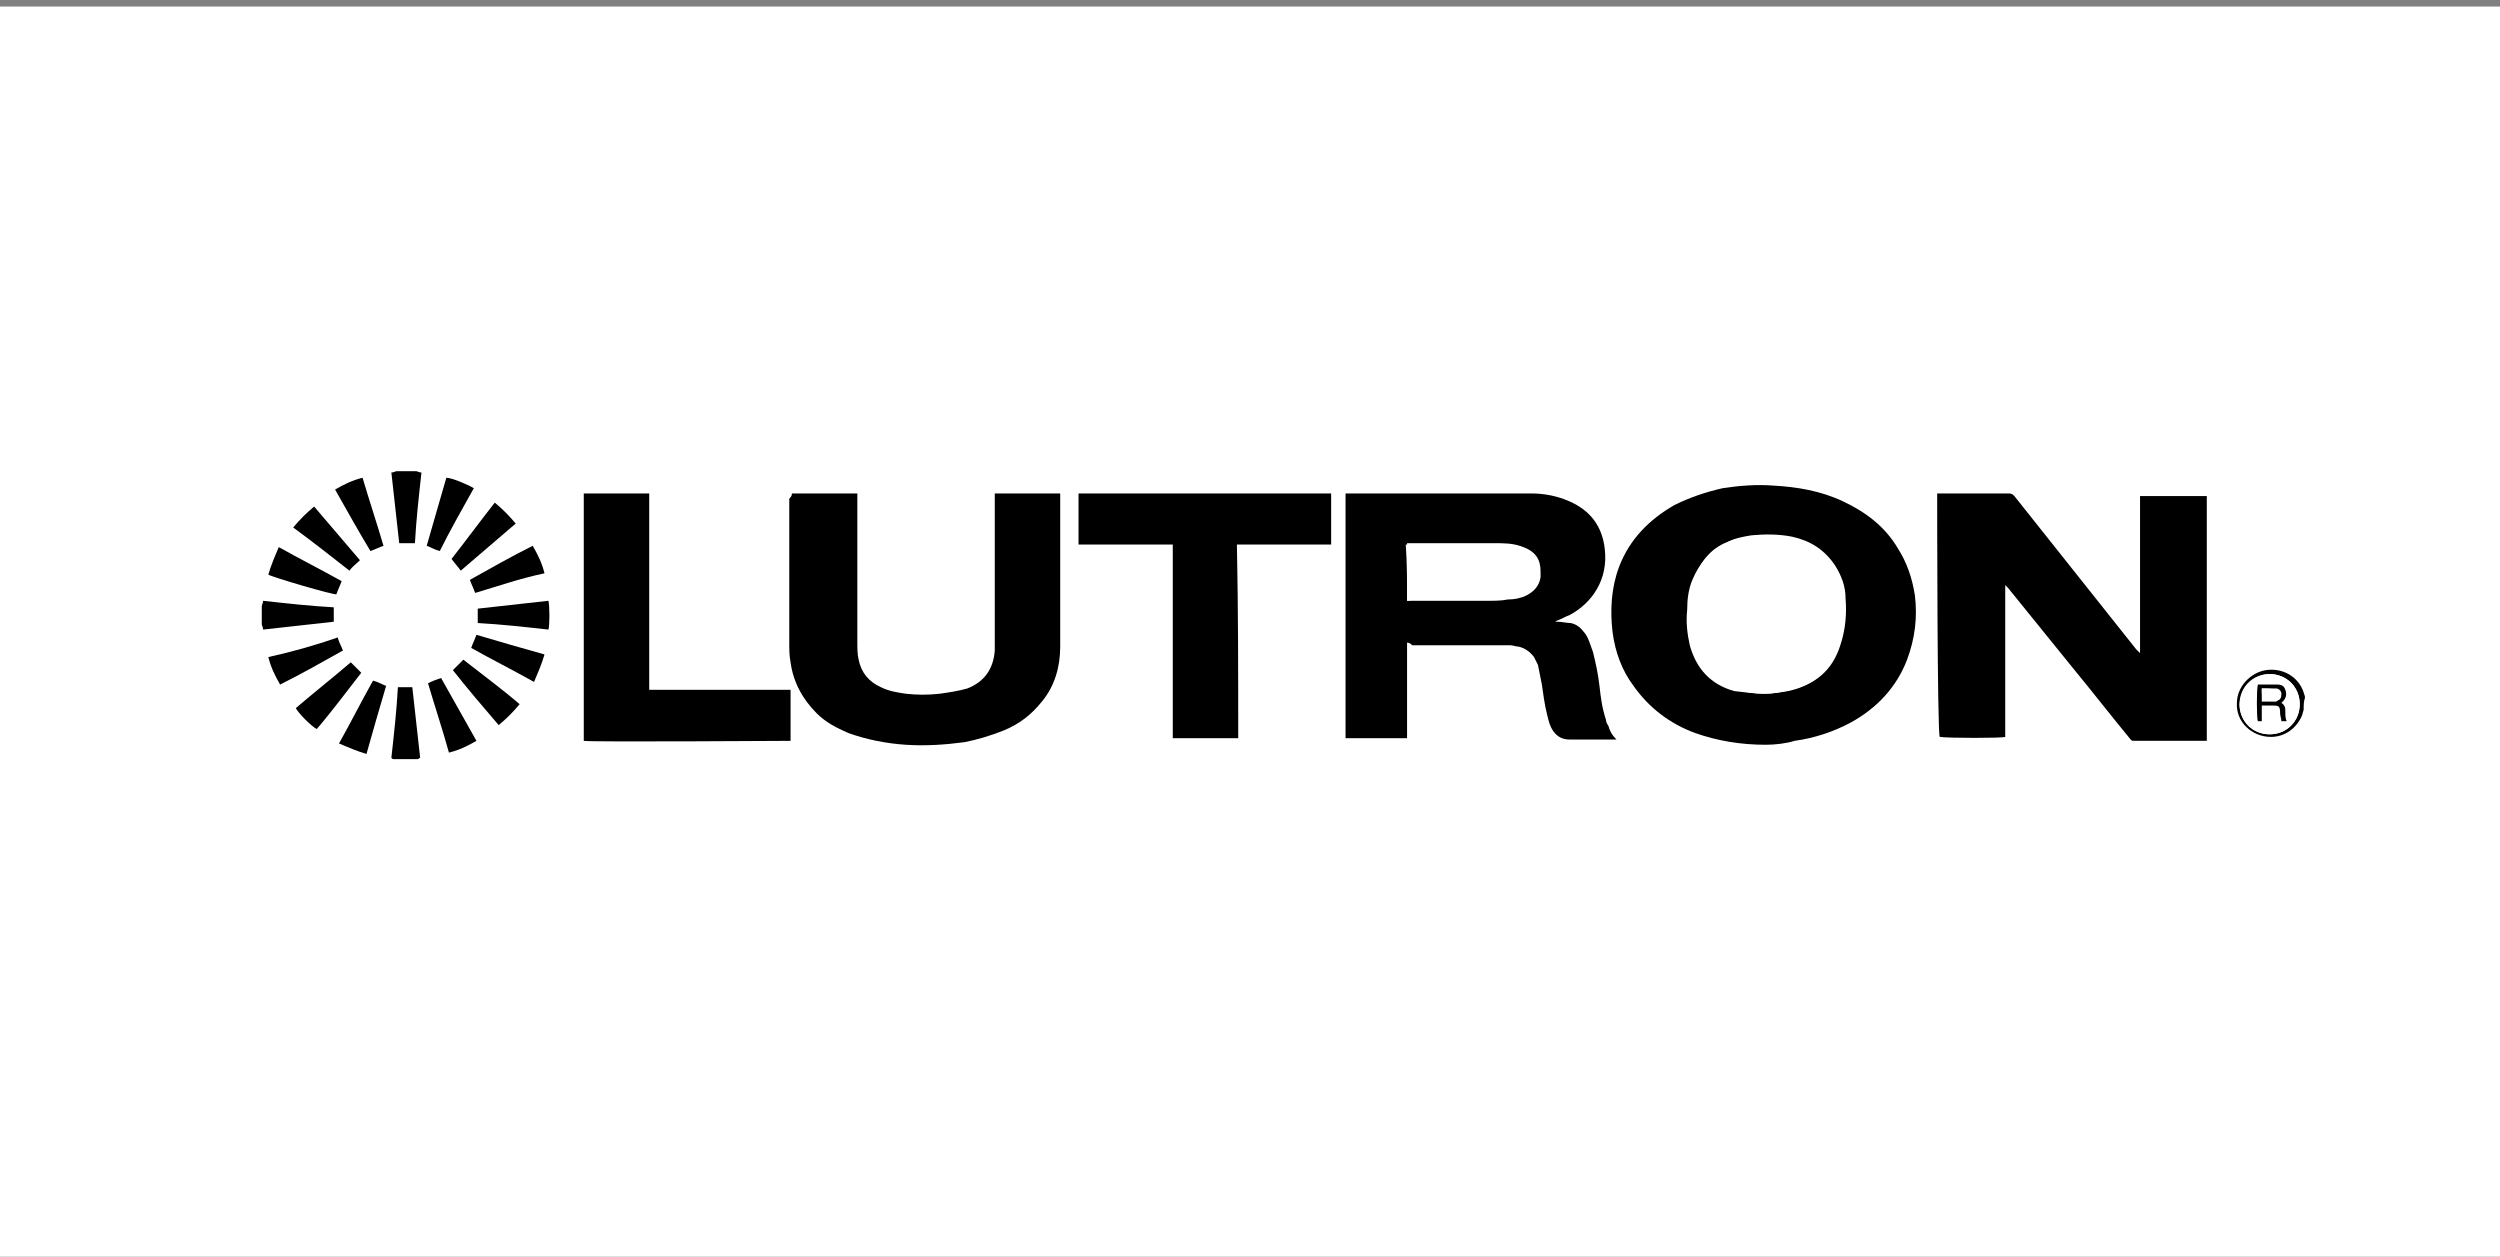 <?xml version="1.0" encoding="utf-8"?>
<!-- Generator: Adobe Illustrator 27.0.0, SVG Export Plug-In . SVG Version: 6.00 Build 0)  -->
<svg version="1.1" id="Layer_1" xmlns="http://www.w3.org/2000/svg" xmlns:xlink="http://www.w3.org/1999/xlink" x="0px" y="0px"
	 viewBox="0 0 191 96" style="enable-background:new 0 0 191 96;" xml:space="preserve">
<rect x="0" y="0" width="191" height="96" fill="#808080" stroke="none"/>
<style type="text/css">
	.st0{fill-rule:evenodd;clip-rule:evenodd;fill:#FFFFFF;}
	.st1{fill:#FFFFFF;}
</style>
<rect y="0.5" class="st0" width="191" height="96"/>
<path class="st1" d="M20,46.3c0-3.4,0-6.9,0-10.3c3.4,0,6.9,0,10.3,0c-0.1,0-0.3,0.1-0.4,0.1c0.2,1.8,0.4,3.6,0.6,5.4
	c0.2,0,0.4,0,0.6,0c0.2,0,0.4,0,0.6,0c0.2-1.8,0.4-3.6,0.5-5.4c-0.2,0-0.3-0.1-0.4-0.1c48.1,0,96.2,0,144.2,0c0,5.8,0,11.5,0,17.3
	c0-0.1-0.1-0.2-0.1-0.4c-0.4-1.2-1.6-1.9-2.9-1.7c-1.2,0.2-2.2,1.3-2.2,2.5c0,1.5,1.2,2.7,2.6,2.6c1.1,0,2-0.7,2.4-1.7
	c0-0.1,0.1-0.3,0.1-0.4c0,1.2,0,2.5,0,3.7c-48,0-96,0-144,0c0.1,0,0.1,0,0.2-0.1c-0.2-1.8-0.4-3.6-0.6-5.4c-0.4,0-0.8,0-1.1,0
	c-0.2,1.8-0.4,3.6-0.5,5.4c0.1,0,0.1,0.1,0.2,0.1c-3.4,0-6.7,0-10.1,0c0-3.4,0-6.8,0-10.2c0,0.1,0.1,0.3,0.1,0.4
	c1.8-0.2,3.6-0.4,5.4-0.6c0-0.4,0-0.7,0-1.1c-1.8-0.2-3.6-0.4-5.4-0.5C20.1,46.1,20,46.2,20,46.3z M148,37.7c-0.1,0.3,0,18.5,0,18.7
	c0.6,0,4.8,0,5,0c0,0,0,0,0,0c0,0,0,0,0,0c0,0,0,0,0,0c0,0,0,0,0,0c0,0,0,0,0,0c0-3.8,0-7.7,0-11.5c0,0,0,0,0-0.1c0,0,0,0,0,0
	c0,0,0,0,0,0c0,0,0,0,0,0c0,0,0,0,0,0c0,0,0,0,0,0c0.1,0.1,0.1,0.1,0.2,0.2c1.7,2.1,3.4,4.2,5.1,6.3c1.4,1.7,2.8,3.5,4.2,5.2
	c0.1,0.1,0.2,0.2,0.3,0.2c1.8,0,3.6,0,5.4,0c0.1,0,0.1,0,0.2,0c0-6.2,0-12.4,0-18.7c-1.7,0-3.4,0-5.1,0c0,0.3,0,0.6,0,0.9
	c0,0.3,0,0.6,0,0.9c0,0.3,0,0.6,0,1c0,0.3,0,0.6,0,0.9s0,0.6,0,0.9c0,0.3,0,0.6,0,0.9c0,0.3,0,0.6,0,1c0,0.3,0,0.6,0,0.9
	c0,0.3,0,0.6,0,0.9c0,0.3,0,0.6,0,0.9c0,0.3,0,0.6,0,1c0,0.3,0,0.6,0,0.9c0,0.3,0,0.6,0,0.9c-0.1-0.1-0.2-0.2-0.3-0.3
	c-3.1-3.9-6.2-7.8-9.3-11.7c-0.1-0.1-0.2-0.2-0.4-0.2c-1.8,0-3.5,0-5.3,0C148.2,37.7,148.1,37.7,148,37.7z M134.9,56.9
	c0.7,0,1.5-0.1,2.3-0.2c1.5-0.2,2.9-0.7,4.3-1.4c2-1.1,3.5-2.7,4.3-4.8c0.6-1.6,0.8-3.2,0.6-4.9c-0.2-1.3-0.6-2.5-1.3-3.6
	c-1-1.6-2.4-2.8-4.2-3.6c-1.7-0.8-3.5-1.1-5.3-1.2c-1.3-0.1-2.6,0-3.9,0.2c-1.3,0.2-2.6,0.6-3.7,1.3c-2,1.1-3.4,2.6-4.2,4.7
	c-0.6,1.6-0.8,3.3-0.5,5c0.2,1.5,0.7,2.9,1.6,4.1c1.2,1.7,2.8,2.8,4.7,3.6C131.3,56.6,133,56.9,134.9,56.9z M107.5,49.1
	c0.1,0,0.2,0,0.2,0c2.5,0,5,0,7.5,0c0.2,0,0.4,0,0.6,0.1c0.5,0.1,0.9,0.3,1.2,0.8c0.1,0.2,0.2,0.4,0.3,0.6c0.1,0.5,0.2,1,0.3,1.5
	c0.2,0.8,0.3,1.6,0.4,2.3c0.1,0.5,0.3,0.9,0.5,1.3c0.3,0.4,0.6,0.6,1.2,0.6c1.1,0,2.3,0,3.4,0c0.1,0,0.1,0,0.2,0
	c-0.3-0.3-0.5-0.6-0.6-1c-0.1-0.2-0.1-0.3-0.2-0.5c-0.2-0.8-0.4-1.7-0.5-2.6c-0.1-0.9-0.3-1.7-0.5-2.6c-0.1-0.5-0.3-1-0.6-1.4
	c-0.3-0.4-0.6-0.7-1.1-0.8c-0.3-0.1-0.7-0.1-1-0.1c-0.1,0-0.1,0-0.2,0c0.1-0.1,0.1-0.1,0.2-0.1c0.3-0.1,0.6-0.2,0.9-0.4
	c1.7-0.9,3.1-2.6,2.7-5.1c-0.2-1.7-1.1-2.9-2.7-3.6c-0.9-0.4-1.9-0.6-2.9-0.6c-0.6,0-1.2,0-1.8,0c-4,0-8.1,0-12.1,0
	c-0.1,0-0.2,0-0.3,0c0,6.3,0,12.5,0,18.7c1.6,0,3.1,0,4.7,0C107.5,54,107.5,51.5,107.5,49.1z M60.5,37.7c0,0.1,0,0.2,0,0.3
	c0,3.7,0,7.3,0,11c0,0.5,0,1,0.1,1.5c0.2,1.5,0.9,2.8,2,3.9c0.7,0.6,1.5,1.1,2.4,1.5c1.4,0.6,2.9,0.8,4.4,0.9c1.5,0.1,3,0.1,4.5-0.2
	c1-0.2,2.1-0.4,3-0.9c1.1-0.5,2.1-1.2,2.9-2.2c1-1.2,1.4-2.7,1.4-4.2c0-1.7,0-3.3,0-5c0-2.1,0-4.2,0-6.4c0-0.1,0-0.2,0-0.3
	c-1.7,0-3.3,0-5,0c0,0.1,0,0.2,0,0.3c0,3.6,0,7.2,0,10.8c0,0.3,0,0.6,0,0.9c-0.1,1.4-0.8,2.4-2.1,2.9c-0.7,0.3-1.4,0.4-2.1,0.4
	c-0.9,0.1-1.7,0.1-2.6,0c-0.7-0.1-1.3-0.2-1.9-0.5c-0.9-0.4-1.5-1.1-1.7-2.1c-0.1-0.4-0.1-0.9-0.1-1.3c0-3.7,0-7.4,0-11.1
	c0-0.1,0-0.2,0-0.3C63.9,37.7,62.2,37.7,60.5,37.7z M94.6,56.4c0-4.9,0-9.8,0-14.7c2.4,0,4.8,0,7.2,0c0-1.3,0-2.6,0-3.9
	c0,0-0.1,0-0.1,0c-6.4,0-12.8,0-19.1,0c0,0-0.1,0-0.1,0c0,0,0,0,0,0c0,0,0,0,0,0c0,1.3,0,2.6,0,3.9c2.4,0,4.8,0,7.2,0
	c0,0.6,0,1.2,0,1.9c0,0.6,0,1.2,0,1.9c0,0.6,0,1.2,0,1.8c0,0.6,0,1.2,0,1.8c0,0.6,0,1.2,0,1.9c0,0.6,0,1.2,0,1.8c0,0.6,0,1.2,0,1.9
	c0,0.6,0,1.2,0,1.8C91.2,56.4,92.9,56.4,94.6,56.4z M44.6,37.7c0,6.2,0,12.5,0,18.7c0.4,0.1,15.6,0,15.8,0c0-1.3,0-2.6,0-3.9
	c-3.6,0-7.2,0-10.8,0c0-0.3,0-0.7,0-1c0-0.3,0-0.7,0-1c0-0.3,0-0.7,0-1c0-0.3,0-0.7,0-1c0-0.3,0-0.7,0-1c0-0.3,0-0.7,0-1s0-0.7,0-1
	c0-0.3,0-0.7,0-1c0-0.3,0-0.7,0-1c0-0.3,0-0.7,0-1s0-0.7,0-1s0-0.7,0-1c0-0.3,0-0.7,0-1c0-0.3,0-0.7,0-1c0-0.3,0-0.6,0-1
	C47.9,37.7,46.3,37.7,44.6,37.7z M37.8,38.4c-1.1,1.5-2.3,2.9-3.3,4.3c0.3,0.3,0.5,0.6,0.7,0.9c1.4-1.2,2.8-2.4,4.2-3.6
	C39,39.3,38.4,38.8,37.8,38.4z M34.6,51.2c1.2,1.4,2.4,2.8,3.5,4.2c0.6-0.5,1.1-1,1.6-1.6c-1.4-1.1-2.9-2.3-4.3-3.4
	C35.1,50.7,34.8,50.9,34.6,51.2z M33.6,42.1c0.8-1.6,1.7-3.2,2.5-4.8c-0.4-0.3-1.7-0.8-2.1-0.8c-0.5,1.7-1,3.5-1.5,5.2
	C32.9,41.8,33.2,42,33.6,42.1z M26.8,50.6c-1.4,1.2-2.8,2.4-4.2,3.5c0.2,0.4,1.2,1.3,1.6,1.6c1.1-1.4,2.2-2.9,3.4-4.3
	C27.3,51.1,27.1,50.9,26.8,50.6z M27.5,42.8c-1.2-1.4-2.4-2.8-3.6-4.2c-0.6,0.5-1.1,1-1.6,1.6c1.4,1.1,2.9,2.3,4.3,3.3
	C26.9,43.3,27.2,43.1,27.5,42.8z M25.8,48.7c-1.7,0.5-3.5,1.1-5.2,1.6c0.2,0.7,0.5,1.4,0.9,2.1c1.6-0.9,3.2-1.8,4.8-2.6
	C26.1,49.4,26,49.1,25.8,48.7z M28,57.6c0.5-1.8,1-3.5,1.5-5.3c-0.4-0.1-0.7-0.3-1-0.4c-0.8,1.6-1.7,3.2-2.6,4.8
	C26.6,57.1,27.3,57.4,28,57.6z M36.3,45.3c1.7-0.5,3.5-1.1,5.2-1.6c-0.2-0.7-0.5-1.4-0.9-2.1c-1.6,0.9-3.2,1.8-4.8,2.6
	C36,44.6,36.1,45,36.3,45.3z M20.5,43.9c0.3,0.1,5.1,1.5,5.3,1.5c0.1-0.3,0.3-0.7,0.4-1c-1.6-0.8-3.2-1.7-4.8-2.6
	C20.9,42.6,20.7,43.2,20.5,43.9z M25.6,37.4c0.9,1.6,1.8,3.2,2.7,4.8c0.4-0.2,0.7-0.3,1-0.4c-0.5-1.7-1.1-3.5-1.6-5.2
	C27,36.8,26.3,37.1,25.6,37.4z M32.7,52.2c0.5,1.7,1.1,3.5,1.6,5.2c0.7-0.2,1.4-0.5,2.1-0.9c-0.9-1.6-1.8-3.2-2.7-4.8
	C33.4,51.9,33.1,52,32.7,52.2z M41.6,50c-1.8-0.5-3.5-1-5.3-1.5c-0.1,0.4-0.3,0.7-0.4,1c1.6,0.9,3.2,1.7,4.8,2.6
	C41.1,51.4,41.4,50.7,41.6,50z M41.9,45.9c-1.8,0.2-3.6,0.4-5.4,0.6c0,0.4,0,0.7,0,1.1c1.8,0.2,3.6,0.4,5.4,0.5
	C42,47.8,42,46.3,41.9,45.9z"/>
<path d="M20,46.3c0-0.1,0.1-0.2,0.1-0.4c1.8,0.2,3.6,0.4,5.4,0.5c0,0.4,0,0.7,0,1.1c-1.8,0.2-3.6,0.4-5.4,0.6c0-0.2-0.1-0.3-0.1-0.4
	C20,47.3,20,46.8,20,46.3z"/>
<path d="M31.8,36c0.1,0,0.2,0.1,0.4,0.1c-0.2,1.8-0.4,3.6-0.5,5.4c-0.2,0-0.4,0-0.6,0c-0.2,0-0.4,0-0.6,0c-0.2-1.8-0.4-3.6-0.6-5.4
	c0.2,0,0.3-0.1,0.4-0.1C30.8,36,31.3,36,31.8,36z"/>
<path d="M30.1,58c-0.1,0-0.1,0-0.2-0.1c0.2-1.8,0.4-3.6,0.5-5.4c0.4,0,0.7,0,1.1,0c0.2,1.8,0.4,3.6,0.6,5.4c-0.1,0-0.1,0.1-0.2,0.1
	C31.3,58,30.7,58,30.1,58z"/>
<path d="M176,54.2c0,0.1-0.1,0.3-0.1,0.4c-0.4,1-1.3,1.7-2.4,1.7c-1.5,0-2.7-1.2-2.6-2.6c0-1.2,1-2.3,2.2-2.5
	c1.3-0.2,2.5,0.5,2.9,1.7c0,0.1,0.1,0.2,0.1,0.4C176,53.6,176,53.9,176,54.2z M173.4,51.5c-1.3,0-2.3,1-2.3,2.3c0,1.3,1,2.3,2.3,2.3
	c1.3,0,2.3-1,2.3-2.3C175.7,52.5,174.7,51.5,173.4,51.5z"/>
<path d="M148,37.7c0.1,0,0.2,0,0.2,0c1.8,0,3.5,0,5.3,0c0.2,0,0.3,0.1,0.4,0.2c3.1,3.9,6.2,7.8,9.3,11.7c0.1,0.1,0.2,0.2,0.3,0.3
	c0-0.3,0-0.6,0-0.9c0-0.3,0-0.6,0-0.9c0-0.3,0-0.6,0-1c0-0.3,0-0.6,0-0.9c0-0.3,0-0.6,0-0.9c0-0.3,0-0.6,0-0.9c0-0.3,0-0.6,0-1
	c0-0.3,0-0.6,0-0.9c0-0.3,0-0.6,0-0.9s0-0.6,0-0.9c0-0.3,0-0.6,0-1c0-0.3,0-0.6,0-0.9c0-0.3,0-0.6,0-0.9c1.7,0,3.4,0,5.1,0
	c0,6.2,0,12.4,0,18.7c-0.1,0-0.1,0-0.2,0c-1.8,0-3.6,0-5.4,0c-0.2,0-0.2-0.1-0.3-0.2c-1.4-1.7-2.8-3.5-4.2-5.2
	c-1.7-2.1-3.4-4.2-5.1-6.3c-0.1-0.1-0.1-0.1-0.2-0.2c0,0,0,0,0,0c0,0,0,0,0,0c0,0,0,0,0,0c0,0,0,0,0,0c0,0,0,0,0,0c0,0,0,0,0,0.1
	c0,3.8,0,7.7,0,11.5c0,0,0,0,0,0c0,0,0,0,0,0c0,0,0,0,0,0c0,0,0,0,0,0c0,0,0,0,0,0c-0.2,0.1-4.4,0.1-5,0C148,56.2,148,38,148,37.7z"
	/>
<path d="M134.9,56.9c-1.9,0-3.7-0.3-5.4-0.9c-1.9-0.7-3.5-1.9-4.7-3.6c-0.9-1.2-1.4-2.6-1.6-4.1c-0.2-1.7-0.1-3.4,0.5-5
	c0.8-2.1,2.3-3.6,4.2-4.7c1.2-0.6,2.4-1,3.7-1.3c1.3-0.2,2.6-0.3,3.9-0.2c1.8,0.1,3.6,0.4,5.3,1.2c1.7,0.8,3.2,1.9,4.2,3.6
	c0.7,1.1,1.1,2.3,1.3,3.6c0.2,1.7,0,3.3-0.6,4.9c-0.8,2.1-2.3,3.7-4.3,4.8c-1.3,0.7-2.8,1.2-4.3,1.4
	C136.5,56.8,135.6,56.9,134.9,56.9z M134.8,53c0.6,0,1.2-0.1,1.8-0.2c1.9-0.4,3.2-1.5,3.8-3.4c0.4-1.2,0.5-2.4,0.4-3.6
	c-0.1-0.9-0.4-1.7-0.8-2.5c-0.8-1.2-1.9-1.9-3.3-2.2c-1-0.2-2-0.3-3.1-0.1c-0.6,0.1-1.2,0.2-1.8,0.5c-1.2,0.6-2,1.6-2.5,2.8
	c-0.3,0.7-0.4,1.5-0.4,2.3c-0.1,0.9,0,1.8,0.2,2.7c0.5,1.8,1.6,3,3.4,3.5C133.4,52.9,134.1,53,134.8,53z"/>
<path d="M107.5,49.1c0,2.4,0,4.8,0,7.3c-1.6,0-3.1,0-4.7,0c0-6.2,0-12.4,0-18.7c0.1,0,0.2,0,0.3,0c4,0,8.1,0,12.1,0
	c0.6,0,1.2,0,1.8,0c1,0,2,0.2,2.9,0.6c1.6,0.7,2.5,1.9,2.7,3.6c0.3,2.4-1,4.2-2.7,5.1c-0.3,0.1-0.6,0.3-0.9,0.4
	c-0.1,0-0.1,0.1-0.2,0.1c0.1,0,0.1,0,0.2,0c0.3,0,0.7,0.1,1,0.1c0.5,0.1,0.8,0.4,1.1,0.8c0.3,0.4,0.4,0.9,0.6,1.4
	c0.2,0.8,0.4,1.7,0.5,2.6c0.1,0.9,0.2,1.7,0.5,2.6c0,0.2,0.1,0.3,0.2,0.5c0.1,0.4,0.3,0.7,0.6,1c-0.1,0-0.1,0-0.2,0
	c-1.1,0-2.3,0-3.4,0c-0.5,0-0.9-0.2-1.2-0.6c-0.3-0.4-0.4-0.9-0.5-1.3c-0.2-0.8-0.3-1.6-0.4-2.3c-0.1-0.5-0.2-1-0.3-1.5
	c-0.1-0.2-0.2-0.4-0.3-0.6c-0.3-0.4-0.7-0.7-1.2-0.8c-0.2,0-0.4-0.1-0.6-0.1c-2.5,0-5,0-7.5,0C107.7,49.1,107.6,49.1,107.5,49.1z
	 M107.5,45.9c0.1,0,0.2,0,0.3,0c2,0,3.9,0,5.9,0c0.5,0,1,0,1.5-0.1c0.5,0,1-0.1,1.4-0.3c0.6-0.3,0.9-0.7,1-1.3c0-0.1,0-0.3,0-0.4
	c0-0.9-0.3-1.6-1.3-1.9c-0.1,0-0.2-0.1-0.3-0.1c-0.6-0.2-1.3-0.2-1.9-0.2c-2.2,0-4.3,0-6.5,0c-0.1,0-0.1,0-0.2,0
	C107.5,43,107.5,44.4,107.5,45.9z"/>
<path d="M60.5,37.7c1.7,0,3.3,0,5,0c0,0.1,0,0.2,0,0.3c0,3.7,0,7.4,0,11.1c0,0.4,0,0.9,0.1,1.3c0.2,1,0.8,1.7,1.7,2.1
	c0.6,0.3,1.2,0.4,1.9,0.5c0.9,0.1,1.7,0.1,2.6,0c0.7-0.1,1.4-0.2,2.1-0.4c1.3-0.5,2-1.5,2.1-2.9c0-0.3,0-0.6,0-0.9
	c0-3.6,0-7.2,0-10.8c0-0.1,0-0.2,0-0.3c1.7,0,3.3,0,5,0c0,0.1,0,0.2,0,0.3c0,2.1,0,4.2,0,6.4c0,1.7,0,3.3,0,5c0,1.5-0.4,3-1.4,4.2
	c-0.8,1-1.7,1.7-2.9,2.2c-1,0.4-2,0.7-3,0.9c-1.5,0.2-3,0.3-4.5,0.2c-1.5-0.1-3-0.4-4.4-0.9c-0.9-0.4-1.7-0.8-2.4-1.5
	c-1.1-1.1-1.8-2.4-2-3.9c-0.1-0.5-0.1-1-0.1-1.5c0-3.7,0-7.3,0-11C60.5,37.9,60.5,37.8,60.5,37.7z"/>
<path d="M94.6,56.4c-1.7,0-3.3,0-5,0c0-0.6,0-1.2,0-1.8c0-0.6,0-1.2,0-1.9c0-0.6,0-1.2,0-1.8c0-0.6,0-1.2,0-1.9c0-0.6,0-1.2,0-1.8
	c0-0.6,0-1.2,0-1.8c0-0.6,0-1.2,0-1.9c0-0.6,0-1.2,0-1.9c-2.4,0-4.8,0-7.2,0c0-1.3,0-2.6,0-3.9c0,0,0,0,0,0c0,0,0,0,0,0
	c0,0,0.1,0,0.1,0c6.4,0,12.8,0,19.1,0c0,0,0,0,0.1,0c0,1.3,0,2.6,0,3.9c-2.4,0-4.8,0-7.2,0C94.6,46.6,94.6,51.5,94.6,56.4z"/>
<path d="M44.6,37.7c1.7,0,3.3,0,5,0c0,0.3,0,0.6,0,1c0,0.3,0,0.7,0,1c0,0.3,0,0.7,0,1c0,0.3,0,0.7,0,1s0,0.7,0,1s0,0.7,0,1
	c0,0.3,0,0.7,0,1c0,0.3,0,0.7,0,1c0,0.3,0,0.7,0,1s0,0.7,0,1c0,0.3,0,0.7,0,1c0,0.3,0,0.7,0,1c0,0.3,0,0.7,0,1c0,0.3,0,0.7,0,1
	c0,0.3,0,0.6,0,1c3.6,0,7.2,0,10.8,0c0,1.3,0,2.6,0,3.9c-0.2,0-15.4,0.1-15.8,0C44.6,50.2,44.6,43.9,44.6,37.7z"/>
<path d="M37.8,38.4c0.6,0.5,1.1,1,1.6,1.6c-1.4,1.2-2.8,2.4-4.2,3.6c-0.2-0.3-0.5-0.6-0.7-0.9C35.6,41.3,36.7,39.8,37.8,38.4z"/>
<path d="M34.6,51.2c0.3-0.3,0.5-0.5,0.8-0.8c1.4,1.1,2.9,2.2,4.3,3.4c-0.5,0.6-1,1.1-1.6,1.6C36.9,54,35.7,52.6,34.6,51.2z"/>
<path d="M33.6,42.1c-0.4-0.1-0.7-0.3-1-0.4c0.5-1.7,1-3.5,1.5-5.2c0.4,0,1.6,0.5,2.1,0.8C35.3,38.9,34.4,40.5,33.6,42.1z"/>
<path d="M26.8,50.6c0.3,0.3,0.5,0.5,0.8,0.8c-1.1,1.4-2.2,2.9-3.4,4.3c-0.4-0.2-1.4-1.2-1.6-1.6C24,52.9,25.4,51.8,26.8,50.6z"/>
<path d="M27.5,42.8c-0.3,0.3-0.6,0.5-0.8,0.8c-1.4-1.1-2.8-2.2-4.3-3.3c0.5-0.6,1-1.1,1.6-1.6C25.1,40,26.3,41.4,27.5,42.8z"/>
<path d="M25.8,48.7c0.1,0.4,0.3,0.7,0.4,1c-1.6,0.9-3.2,1.8-4.8,2.6c-0.4-0.7-0.7-1.3-0.9-2.1C22.3,49.8,24.1,49.3,25.8,48.7z"/>
<path d="M28,57.6c-0.7-0.2-1.4-0.5-2.1-0.8c0.9-1.6,1.7-3.2,2.6-4.8c0.4,0.1,0.7,0.3,1,0.4C29,54.1,28.5,55.8,28,57.6z"/>
<path d="M36.3,45.3c-0.1-0.3-0.3-0.7-0.4-1c1.6-0.9,3.2-1.8,4.8-2.6c0.4,0.7,0.7,1.3,0.9,2.1C39.7,44.2,38,44.8,36.3,45.3z"/>
<path d="M20.5,43.9c0.2-0.7,0.5-1.4,0.8-2.1c1.6,0.9,3.2,1.7,4.8,2.6c-0.1,0.3-0.3,0.7-0.4,1C25.6,45.5,20.8,44.1,20.5,43.9z"/>
<path d="M25.6,37.4c0.7-0.4,1.3-0.7,2.1-0.9c0.5,1.7,1.1,3.5,1.6,5.2c-0.3,0.1-0.7,0.3-1,0.4C27.4,40.6,26.5,39,25.6,37.4z"/>
<path d="M32.7,52.2c0.4-0.2,0.7-0.3,1-0.4c0.9,1.6,1.8,3.2,2.7,4.8c-0.7,0.4-1.3,0.7-2.1,0.9C33.8,55.7,33.2,53.9,32.7,52.2z"/>
<path d="M41.6,50c-0.2,0.7-0.5,1.4-0.8,2.1c-1.6-0.9-3.2-1.7-4.8-2.6c0.1-0.3,0.3-0.7,0.4-1C38.1,49,39.8,49.5,41.6,50z"/>
<path d="M41.9,45.9c0.1,0.4,0.1,1.9,0,2.2c-1.8-0.2-3.6-0.4-5.4-0.5c0-0.4,0-0.7,0-1.1C38.3,46.3,40.1,46.1,41.9,45.9z"/>
<path class="st1" d="M173.4,51.5c1.3,0,2.3,1,2.3,2.3c0,1.3-1,2.3-2.3,2.3c-1.3,0-2.3-1-2.3-2.3C171.2,52.5,172.2,51.5,173.4,51.5z
	 M174.3,53.7c0.1,0,0.1-0.1,0.2-0.1c0.3-0.2,0.3-0.6,0.2-0.9c-0.1-0.3-0.3-0.4-0.6-0.4c-0.5,0-0.9,0-1.4,0c0,0,0,0-0.1,0
	c0,0.3,0,2.6,0,2.8c0.1,0,0.2,0,0.3,0c0-0.4,0-0.8,0-1.2c0.3,0,0.5,0,0.7,0c0.6,0,0.6,0.1,0.7,0.6c0,0.2,0,0.4,0.1,0.6
	c0.2,0,0.3,0,0.4,0c0-0.3,0-0.5-0.1-0.7C174.6,54.1,174.6,53.8,174.3,53.7z"/>
<path class="st1" d="M134.8,53c-0.7,0-1.4-0.1-2.1-0.3c-1.8-0.5-2.9-1.7-3.4-3.5c-0.2-0.9-0.3-1.8-0.2-2.7c0-0.8,0.2-1.6,0.4-2.3
	c0.4-1.3,1.2-2.3,2.5-2.8c0.6-0.3,1.2-0.4,1.8-0.5c1-0.1,2.1-0.1,3.1,0.1c1.4,0.3,2.5,1,3.3,2.2c0.5,0.8,0.8,1.6,0.8,2.5
	c0.1,1.2,0,2.4-0.4,3.6c-0.6,1.9-1.9,3-3.8,3.4C136.1,52.9,135.4,53,134.8,53z"/>
<path class="st1" d="M107.5,45.9c0-1.5,0-2.9,0-4.4c0.1,0,0.1,0,0.2,0c2.2,0,4.3,0,6.5,0c0.6,0,1.3,0,1.9,0.2c0.1,0,0.2,0.1,0.3,0.1
	c1,0.4,1.3,1,1.3,1.9c0,0.1,0,0.3,0,0.4c-0.1,0.6-0.4,1-1,1.3c-0.5,0.2-0.9,0.3-1.4,0.3c-0.5,0-1,0.1-1.5,0.1c-2,0-3.9,0-5.9,0
	C107.7,45.9,107.6,45.9,107.5,45.9z"/>
<path d="M174.3,53.7c0.3,0.2,0.3,0.4,0.3,0.7c0,0.2,0,0.5,0.1,0.7c-0.1,0-0.2,0-0.4,0c0-0.2-0.1-0.4-0.1-0.6c0-0.6-0.1-0.6-0.7-0.6
	c-0.2,0-0.5,0-0.7,0c0,0.4,0,0.8,0,1.2c-0.1,0-0.2,0-0.3,0c-0.1-0.2-0.1-2.5,0-2.8c0,0,0,0,0.1,0c0.5,0,0.9,0,1.4,0
	c0.3,0,0.5,0.1,0.6,0.4c0.1,0.3,0.1,0.6-0.2,0.9C174.4,53.6,174.4,53.6,174.3,53.7z M172.8,52.6c0,0.3,0,0.6,0,1c0.4,0,0.7,0,1,0
	c0,0,0.1,0,0.1,0c0.2-0.1,0.3-0.3,0.3-0.5c0-0.2-0.1-0.4-0.4-0.4C173.6,52.6,173.2,52.6,172.8,52.6z"/>
<path class="st1" d="M172.8,52.6c0.4,0,0.7,0,1.1,0c0.2,0,0.4,0.2,0.4,0.4c0,0.3-0.1,0.5-0.3,0.5c0,0-0.1,0-0.1,0c-0.3,0-0.7,0-1,0
	C172.8,53.2,172.8,52.9,172.8,52.6z"/>
</svg>
